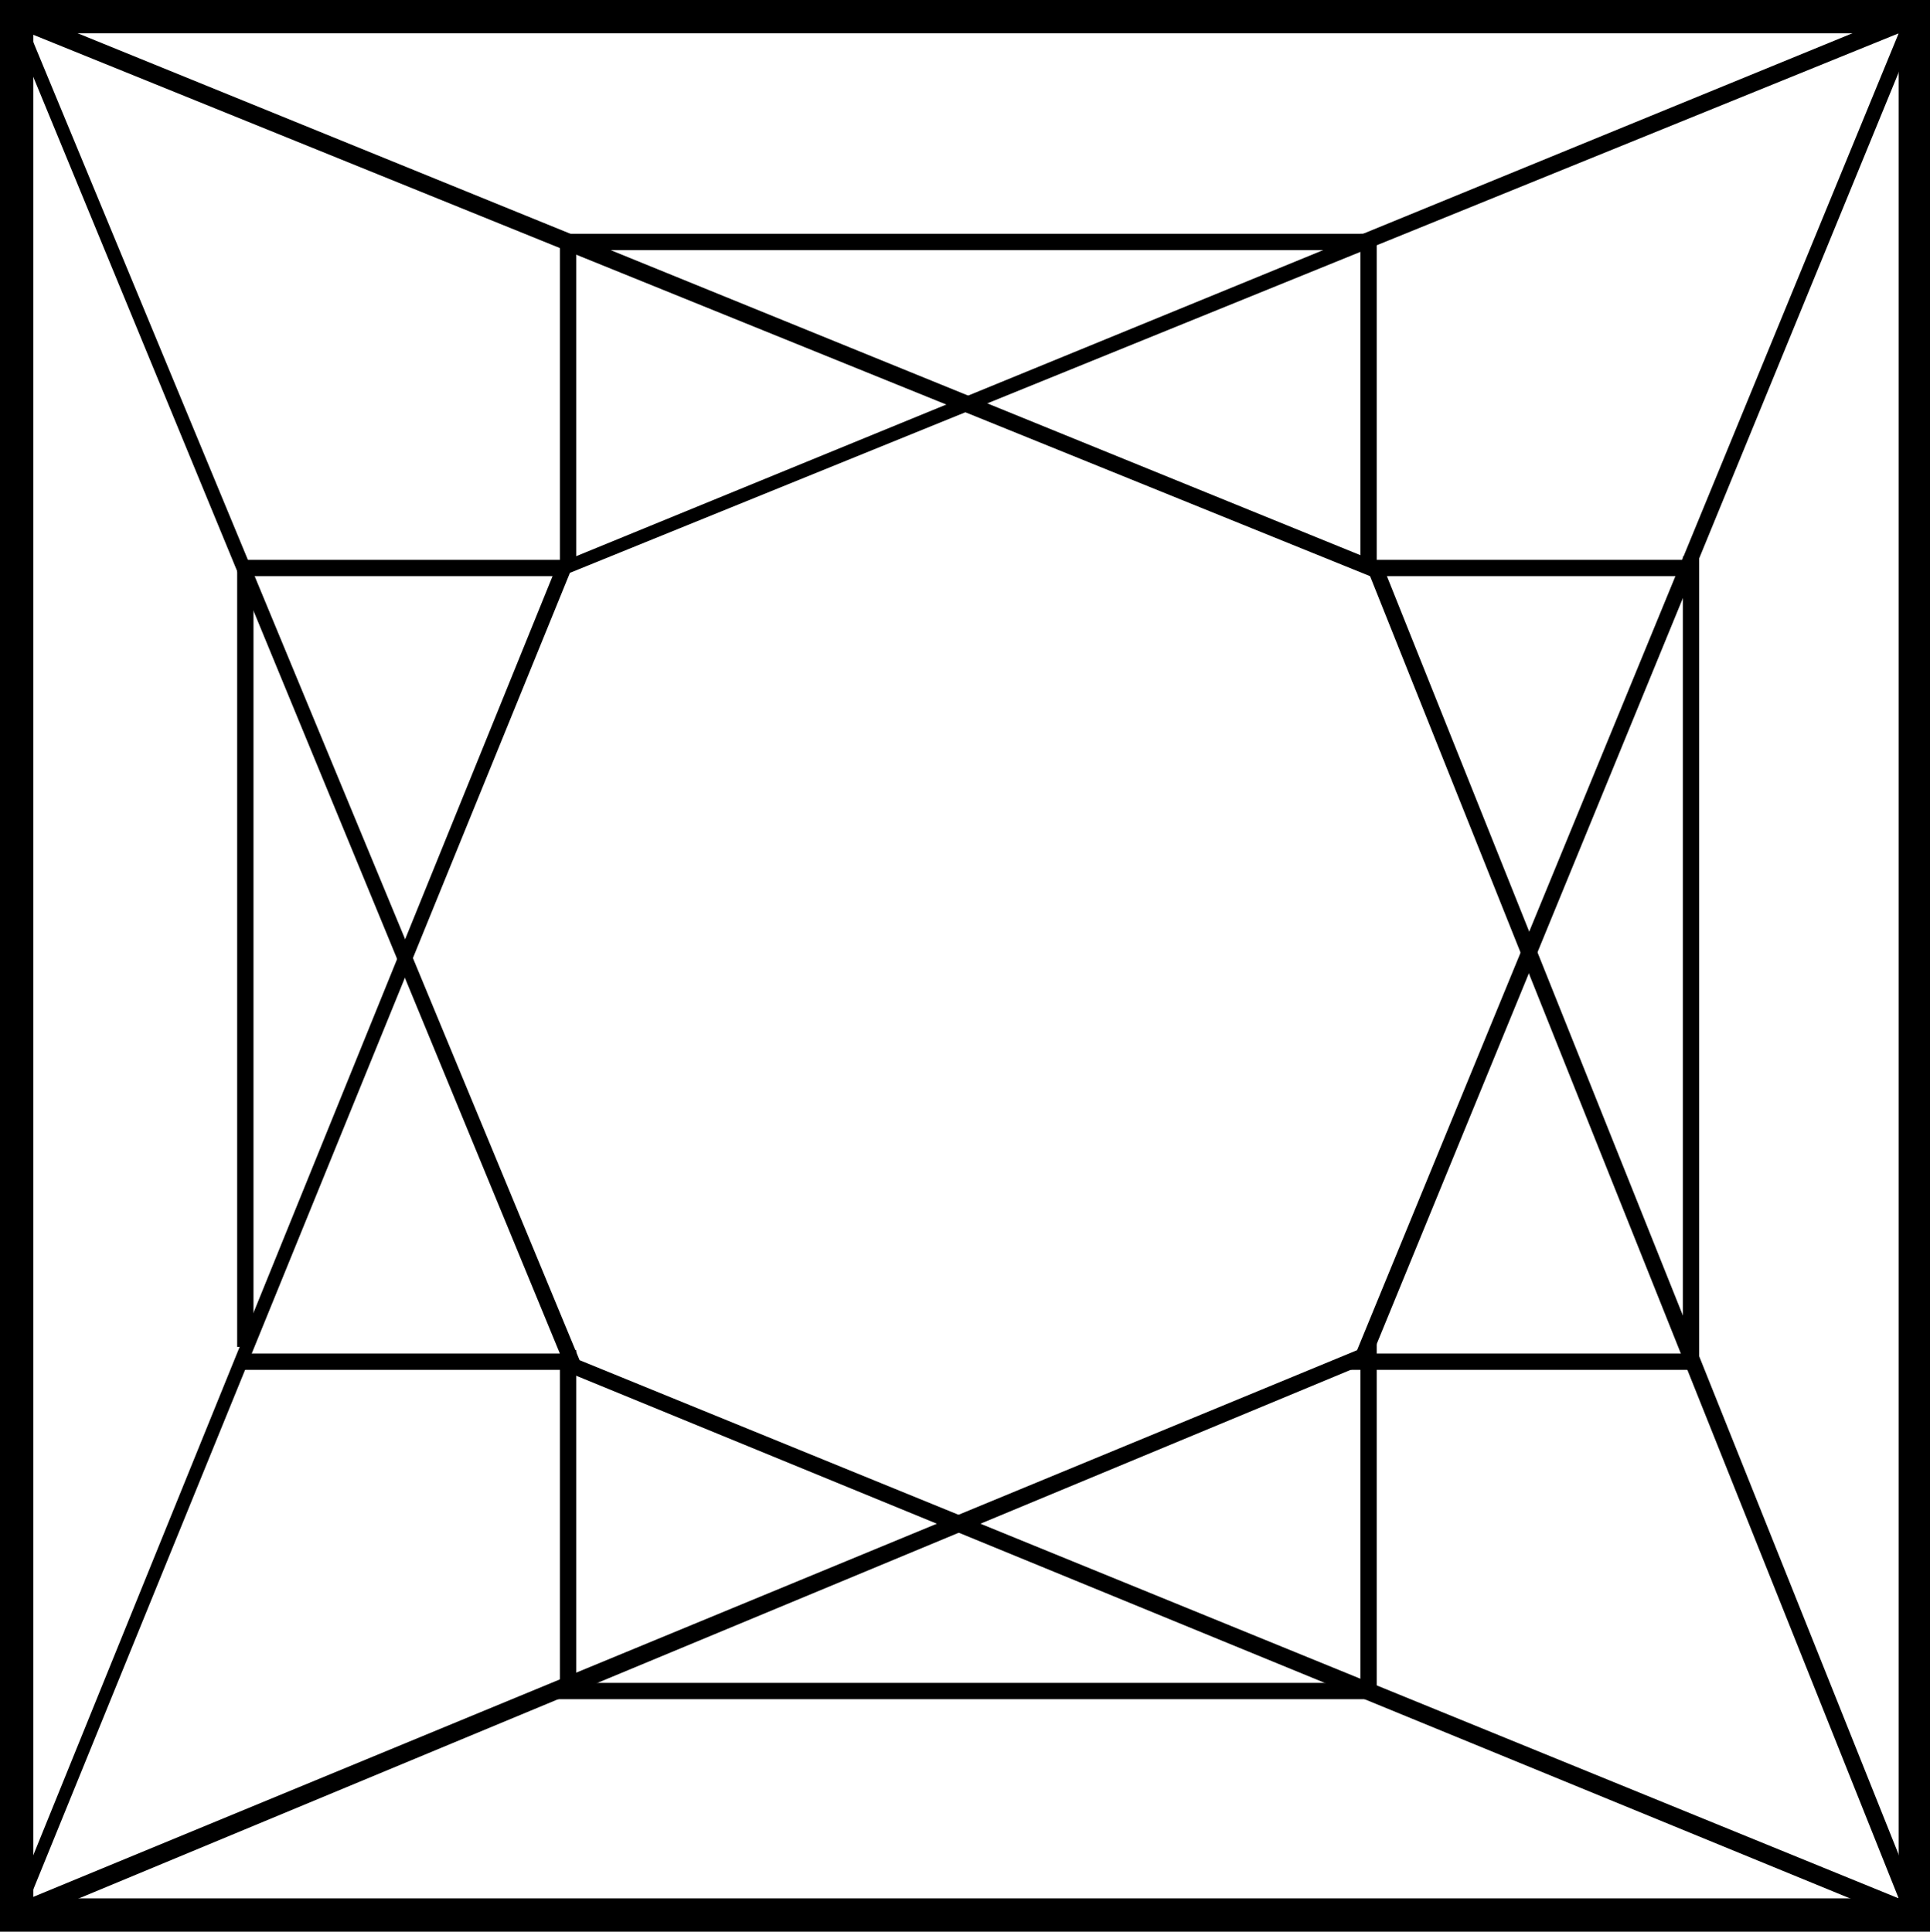 <svg xmlns="http://www.w3.org/2000/svg" viewBox="0 0 57.94 58" role="img"><path d="M57.94,58H0V0H57.94ZM1,57H57V1H1Z"></path><path d="M.59,57.74l-.3-.29L16.71,17l.1-.1L57.34.29l.31.3L41.13,40.84l-.1.09ZM17.11,17.2.89,57,40.74,40.54,57,1Z"></path><path d="M57.34,57.74,17.11,41.23l-.1-.1L.29.59l.3-.3L41.43,16.91l.09.1,16.13,40.3ZM17.4,40.84,57,57,41.13,17.3.89,1Z"></path><polygon points="17.3 17.01 16.81 17.01 16.81 7.31 17.11 7.02 41.13 7.02 41.13 7.51 17.3 7.51 17.3 17.01"></polygon><rect x="40.84" y="7.02" width="0.49" height="9.99"></rect><rect x="41.13" y="16.81" width="9.59" height="0.49"></rect><rect x="50.52" y="16.71" width="0.49" height="24.22"></rect><rect x="40.54" y="40.64" width="10.28" height="0.49"></rect><polygon points="41.13 51.02 16.71 51.02 16.71 50.53 40.84 50.53 40.84 40.34 41.33 40.34 41.33 50.73 41.13 51.02"></polygon><rect x="16.81" y="40.54" width="0.49" height="10.09"></rect><rect x="7.22" y="40.64" width="9.99" height="0.49"></rect><polygon points="7.61 40.44 7.12 40.44 7.12 17.01 7.41 16.81 16.91 16.81 16.91 17.3 7.61 17.3 7.61 40.44"></polygon></svg>